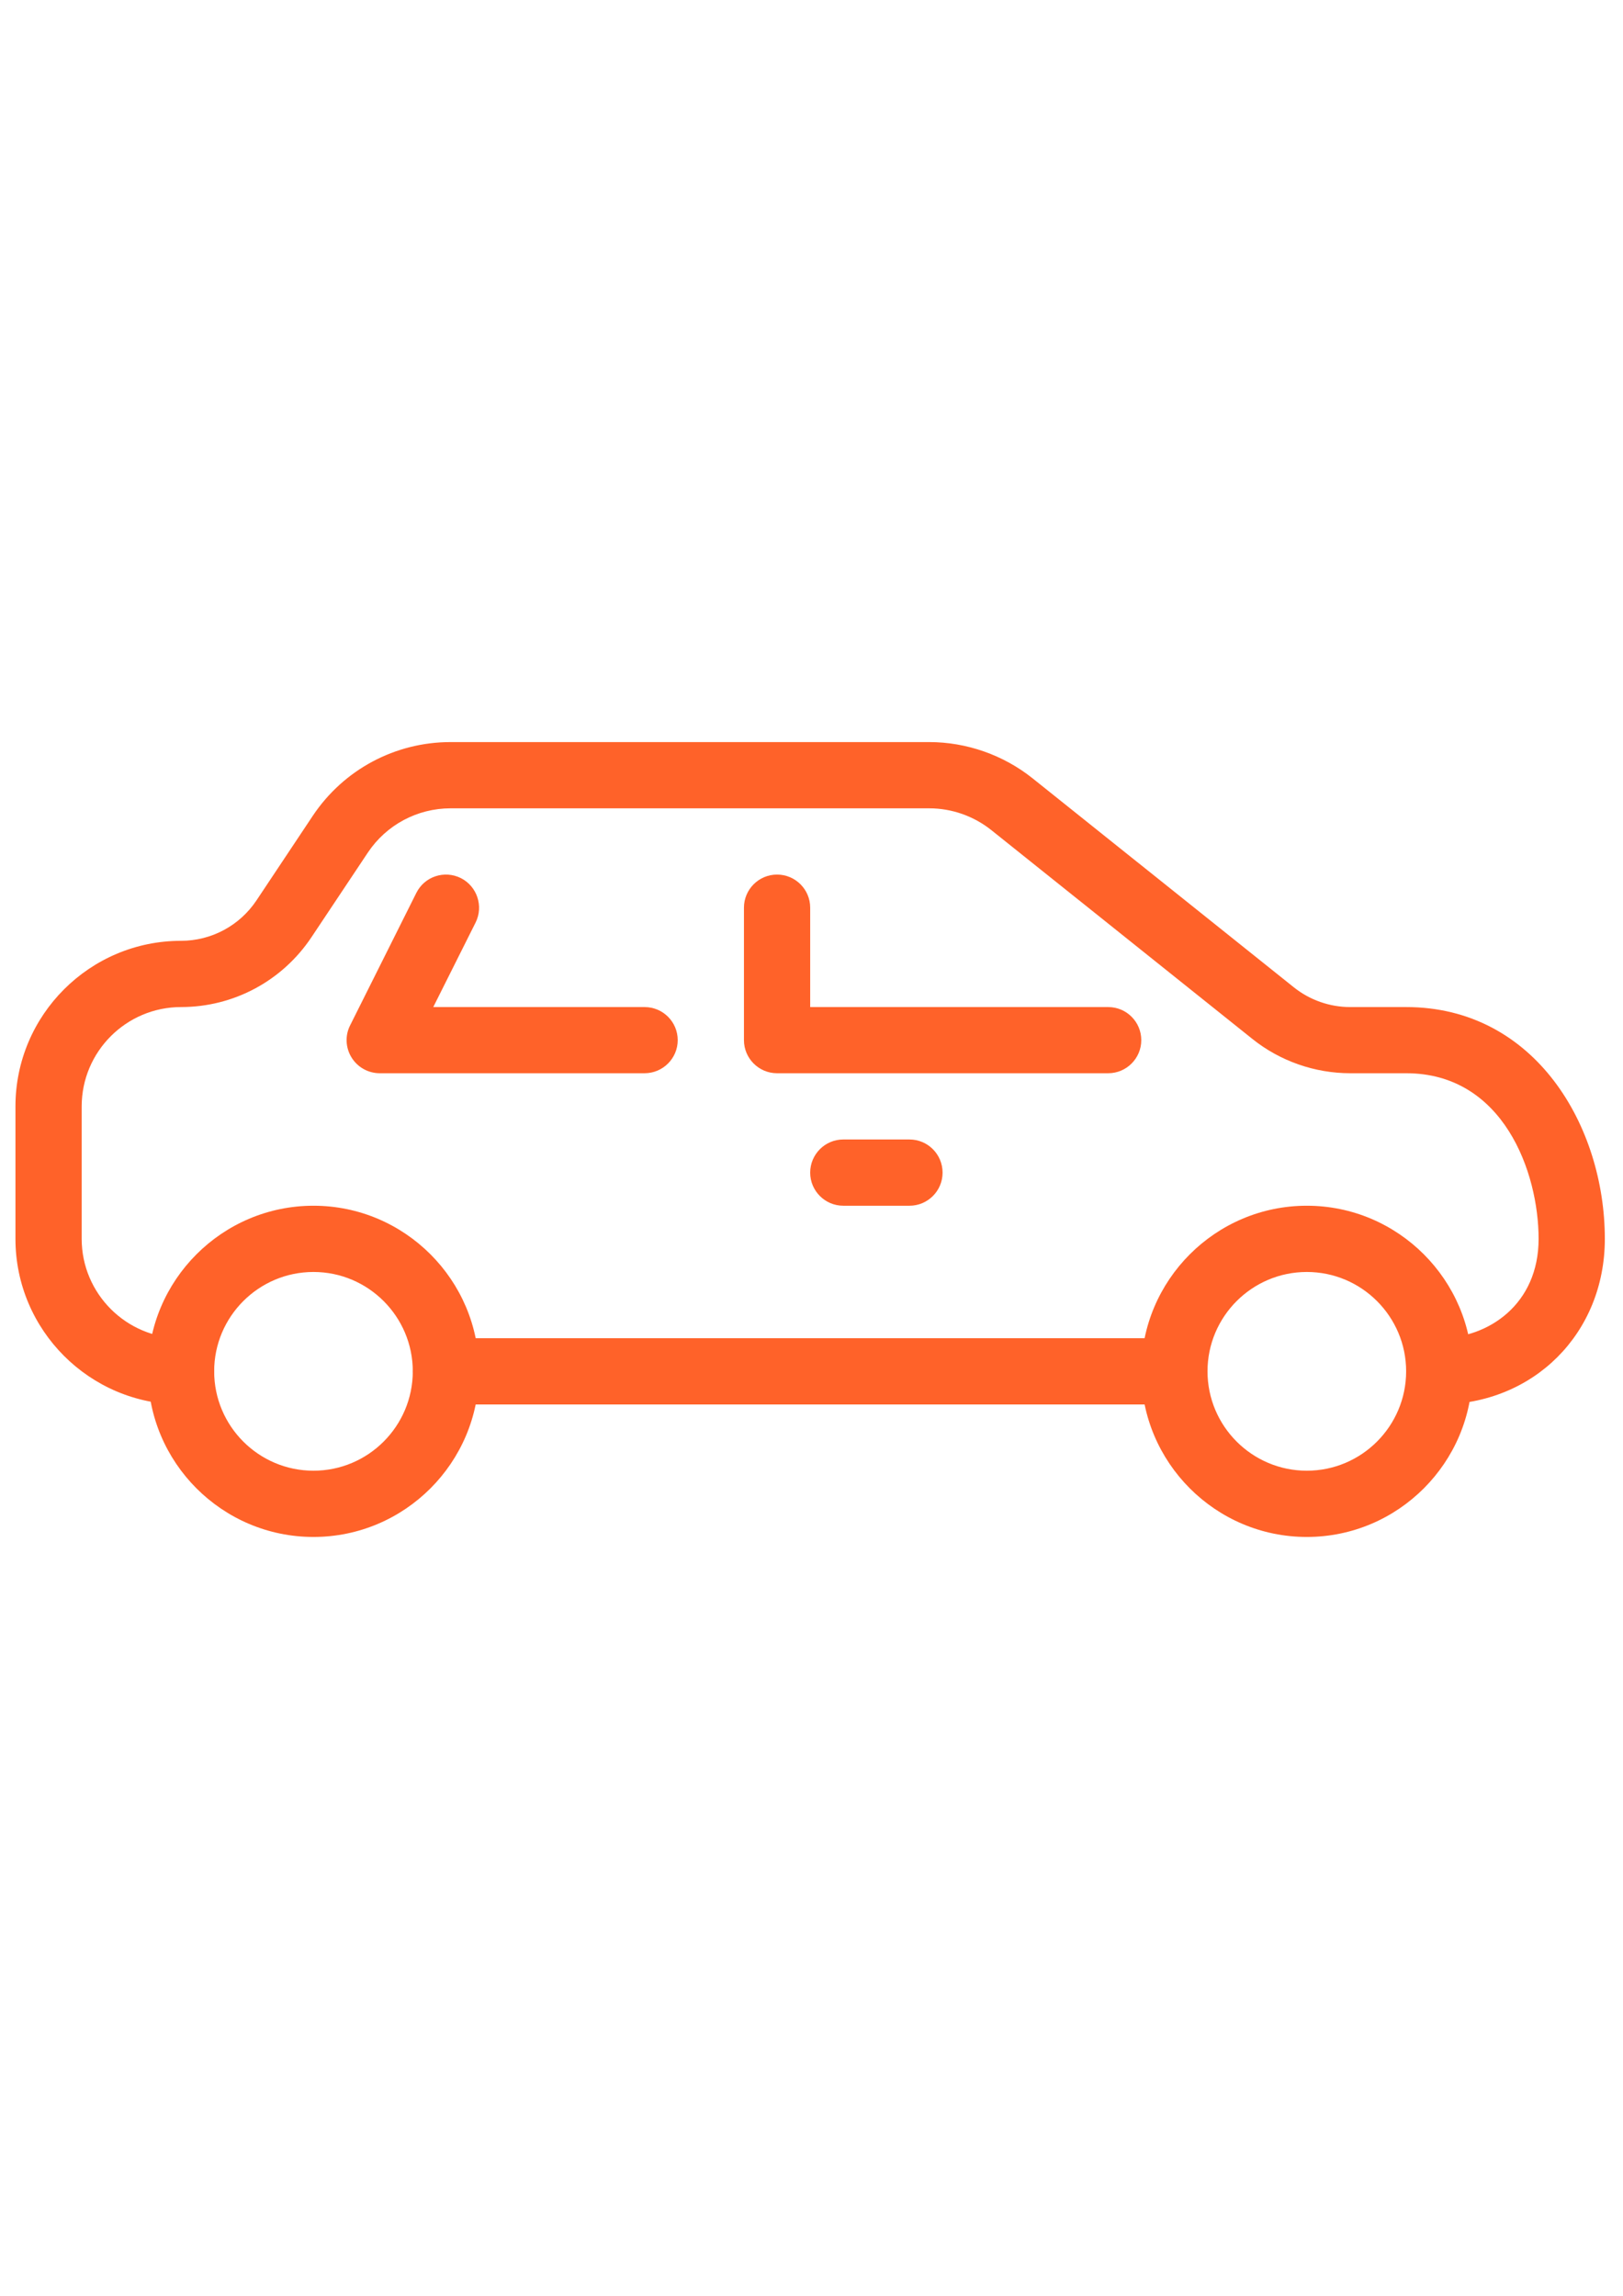 <?xml version="1.0" encoding="UTF-8"?>
<!DOCTYPE svg PUBLIC "-//W3C//DTD SVG 1.1//EN" "http://www.w3.org/Graphics/SVG/1.1/DTD/svg11.dtd">
<!-- Creator: CorelDRAW X7 -->
<svg xmlns="http://www.w3.org/2000/svg" xml:space="preserve" width="210mm" height="297mm" version="1.1" style="shape-rendering:geometricPrecision; text-rendering:geometricPrecision; image-rendering:optimizeQuality; fill-rule:evenodd; clip-rule:evenodd"
viewBox="0 0 21000 29700"
 xmlns:xlink="http://www.w3.org/1999/xlink">
 <defs>
  <style type="text/css">
   <![CDATA[
    .fil0 {fill:#FF6229}
   ]]>
  </style>
 </defs>
 <g id="Ebene_x0020_1">
  <g id="_294800416">
   <g>
    <path class="fil0" d="M4056 15598c-1181,0 -2142,962 -2142,2142 0,1181 961,2143 2142,2143 1181,0 2142,-962 2142,-2143 0,-1180 -961,-2142 -2142,-2142zm0 3428c-709,0 -1285,-577 -1285,-1286 0,-708 576,-1285 1285,-1285 709,0 1285,577 1285,1285 0,709 -576,1286 -1285,1286z"/>
   </g>
  </g>
  <g id="_404482568">
   <g>
    <path class="fil0" d="M16909 15598c-1181,0 -2142,962 -2142,2142 0,1181 961,2143 2142,2143 1181,0 2142,-962 2142,-2143 0,-1180 -961,-2142 -2142,-2142zm0 3428c-709,0 -1285,-577 -1285,-1286 0,-708 576,-1285 1285,-1285 709,0 1285,577 1285,1285 0,709 -576,1286 -1285,1286z"/>
   </g>
  </g>
  <g id="_404476016">
   <g>
    <path class="fil0" d="M18194 13028l-724 0c-265,0 -525,-91 -732,-258l-3376 -2700c-379,-303 -855,-470 -1339,-470l-6193 0c-718,0 -1384,356 -1783,954l-729 1095c-218,326 -583,522 -976,522 -1181,0 -2142,961 -2142,2142l0 1714c0,1180 961,2142 2142,2142 237,0 429,-192 429,-429 0,-236 -192,-428 -429,-428 -708,0 -1285,-577 -1285,-1285l0 -1714c0,-709 577,-1285 1285,-1285 681,0 1311,-338 1689,-905l729 -1094c239,-358 640,-572 1070,-572l6193 0c292,0 576,100 804,282l3376 2700c357,287 808,445 1267,445l724 0c1258,0 1714,1281 1714,2143 0,844 -646,1285 -1285,1285 -237,0 -429,192 -429,428 0,237 192,429 429,429 1221,0 2142,-921 2142,-2142 0,-1455 -900,-2999 -2571,-2999z"/>
   </g>
  </g>
  <g id="_404476376">
   <g>
    <path class="fil0" d="M15195 17312l-9425 0c-237,0 -429,192 -429,428 0,237 192,429 429,429l9425 0c237,0 429,-192 429,-429 0,-236 -192,-428 -429,-428z"/>
   </g>
  </g>
  <g id="_404484056">
   <g>
    <path class="fil0" d="M14339 13028l-3856 0 0 -1286c0,-236 -192,-428 -429,-428 -236,0 -428,192 -428,428l0 1714c0,236 192,428 428,428l4285 0c236,0 428,-192 428,-428 0,-237 -192,-428 -428,-428z"/>
   </g>
  </g>
  <g id="_412827512">
   <g>
    <path class="fil0" d="M8340 13028l-2734 0 548 -1094c105,-211 19,-469 -192,-575 -213,-105 -469,-20 -575,192l-857 1714c-67,132 -59,290 19,416 78,126 216,203 364,203l3427 0c237,0 429,-192 429,-428 0,-237 -192,-428 -429,-428z"/>
   </g>
  </g>
  <g id="_412827392">
   <g>
    <path class="fil0" d="M11768 14741l-857 0c-236,0 -428,192 -428,429 0,236 192,428 428,428l857 0c236,0 428,-192 428,-428 0,-237 -192,-429 -428,-429z"/>
   </g>
  </g>
  <g id="_412827056">
  </g>
  <g id="_412826744">
  </g>
  <g id="_412826792">
  </g>
  <g id="_412830584">
  </g>
  <g id="_412830608">
  </g>
  <g id="_412830368">
  </g>
  <g id="_412830344">
  </g>
  <g id="_412830392">
  </g>
  <g id="_412830440">
  </g>
  <g id="_412829096">
  </g>
  <g id="_412829600">
  </g>
  <g id="_412829672">
  </g>
  <g id="_412829456">
  </g>
  <g id="_412829192">
  </g>
  <g id="_412828928">
  </g>
 </g>
</svg>
